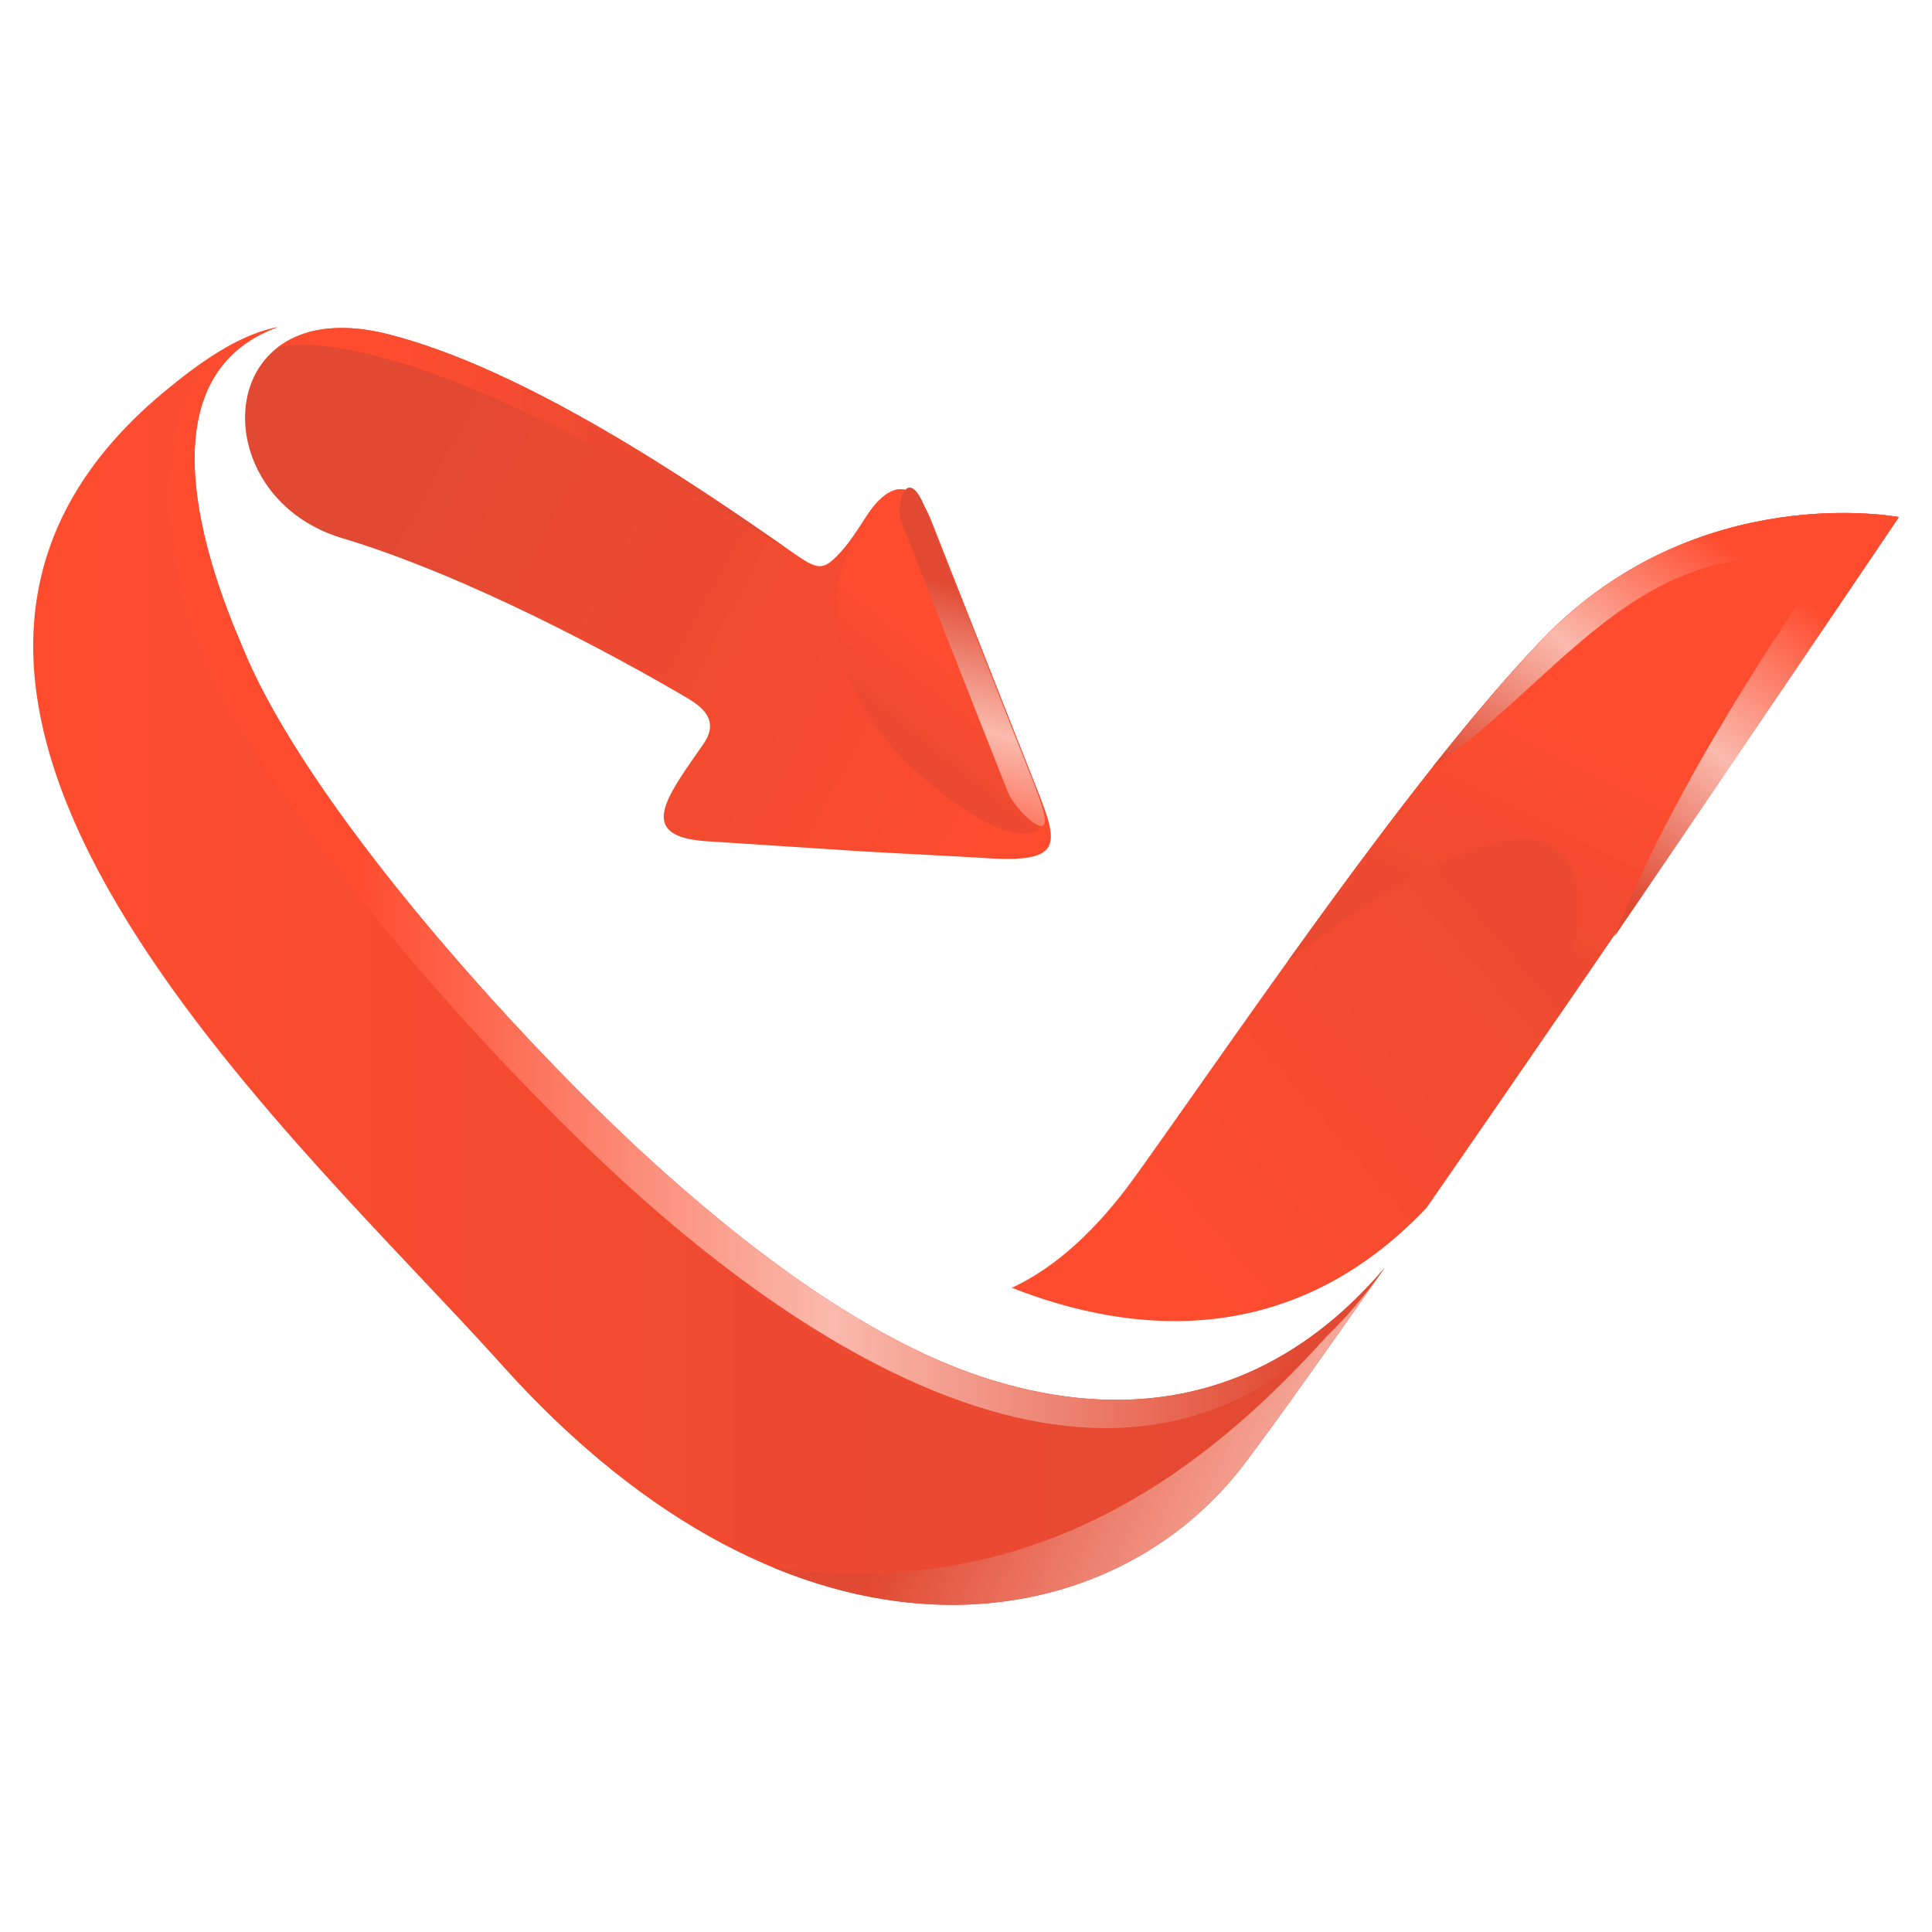 <?xml version="1.0" encoding="utf-8"?>
<!-- Generator: Adobe Illustrator 16.0.0, SVG Export Plug-In . SVG Version: 6.00 Build 0)  -->
<!DOCTYPE svg PUBLIC "-//W3C//DTD SVG 1.1//EN" "http://www.w3.org/Graphics/SVG/1.1/DTD/svg11.dtd">
<svg version="1.1" id="Calque_1" xmlns="http://www.w3.org/2000/svg" xmlns:xlink="http://www.w3.org/1999/xlink" x="0px" y="0px"
	 width="32px" height="32px" viewBox="0 0 32 32" enable-background="new 0 0 32 32" xml:space="preserve">
<g>
	<linearGradient id="SVGID_1_" gradientUnits="userSpaceOnUse" x1="0.549" y1="16" x2="22.933" y2="16">
		<stop  offset="0" style="stop-color:#FF4C2F"/>
		<stop  offset="1" style="stop-color:#E14932"/>
	</linearGradient>
	<path fill="url(#SVGID_1_)" d="M10.684,19.129c-1.989-1.828-5.093-5.238-6.385-7.794c-0.105-0.208-0.198-0.411-0.278-0.606
		c-0.006-0.013-0.011-0.027-0.017-0.041C3.397,9.28,2.348,6.239,4.599,5.418c-0.683,0.135-1.34,0.625-1.864,1.058
		c-6.107,5.046,2.169,12.33,5.575,16.129c4.87,5.43,10.057,4.606,12.297,1.646c0.508-0.671,1.339-1.841,2.326-3.25
		c-2.116,2.481-4.654,2.472-6.676,1.802C14.266,22.145,12.233,20.553,10.684,19.129L10.684,19.129z"/>
	
		<linearGradient id="SVGID_2_" gradientUnits="userSpaceOnUse" x1="-297.596" y1="432.434" x2="-297.559" y2="432.434" gradientTransform="matrix(543.092 0 0 -543.092 161624.781 234865.656)">
		<stop  offset="0" style="stop-color:#FF4C2F"/>
		<stop  offset="0.507" style="stop-color:#FABAAD"/>
		<stop  offset="1" style="stop-color:#E14932"/>
	</linearGradient>
	<path fill="url(#SVGID_2_)" d="M10.684,19.129c-1.989-1.828-5.093-5.238-6.385-7.794c-0.105-0.208-0.198-0.411-0.278-0.606
		c-0.006-0.013-0.011-0.027-0.017-0.041C3.397,9.28,2.348,6.239,4.599,5.418C4.311,5.475,4.027,5.597,3.755,5.75
		c-1.19,0.896-1.126,3.336-0.392,5.034l0.015,0.043c0.085,0.201,0.181,0.41,0.289,0.627c1.341,2.65,4.554,6.184,6.616,8.077
		c3.643,3.349,9.093,6.555,12.648,1.472c-2.115,2.48-4.653,2.471-6.675,1.801C14.266,22.145,12.233,20.553,10.684,19.129
		L10.684,19.129z"/>
	
		<linearGradient id="SVGID_3_" gradientUnits="userSpaceOnUse" x1="-297.569" y1="432.435" x2="-297.595" y2="432.449" gradientTransform="matrix(543.092 0 0 -543.092 161624.781 234865.656)">
		<stop  offset="0" style="stop-color:#FF4C2F"/>
		<stop  offset="1" style="stop-color:#E14932"/>
	</linearGradient>
	<path fill="url(#SVGID_3_)" d="M5.666,8.913c2.06,0.617,4.513,1.939,5.717,2.649c0.323,0.189,0.511,0.412,0.265,0.765
		c-0.097,0.139-0.195,0.278-0.277,0.399c-0.472,0.695-0.645,1.146,0.35,1.209l2.498,0.162c0.704,0.043,1.648,0.086,2.095,0.115
		c1.277,0.088,1.23-0.213,0.877-1.101c-0.176-0.443-0.543-1.378-0.827-2.099l-0.938-2.382c-0.257-0.655-0.646-0.702-1.042-0.128
		c-0.165,0.244-0.314,0.5-0.522,0.708c-0.227,0.228-0.319,0.232-0.705-0.039c-1.628-1.14-4.447-3.067-6.752-3.642
		C3.515,4.814,3.326,8.212,5.666,8.913z"/>
	
		<linearGradient id="SVGID_4_" gradientUnits="userSpaceOnUse" x1="-297.593" y1="432.446" x2="-297.577" y2="432.446" gradientTransform="matrix(543.092 0 0 -543.092 161624.781 234865.656)">
		<stop  offset="0" style="stop-color:#FF4C2F"/>
		<stop  offset="1" style="stop-color:#E14932"/>
	</linearGradient>
	<path fill="url(#SVGID_4_)" d="M13.03,9.084C11.388,7.937,8.65,6.091,6.403,5.53C5.585,5.328,4.985,5.456,4.596,5.757
		C4.991,5.641,6.07,5.676,8.171,6.588C10.278,7.503,13.03,9.085,13.03,9.084L13.03,9.084z"/>
	
		<linearGradient id="SVGID_5_" gradientUnits="userSpaceOnUse" x1="-297.57" y1="432.42" x2="-297.542" y2="432.444" gradientTransform="matrix(543.092 0 0 -543.092 161624.781 234865.656)">
		<stop  offset="0" style="stop-color:#FF4C2F"/>
		<stop  offset="1" style="stop-color:#E14932"/>
	</linearGradient>
	<path fill="url(#SVGID_5_)" d="M25.568,10.566c-2.119,2.187-4.974,6.415-6.74,8.885c-0.671,0.94-1.36,1.549-2.068,1.879
		c2.003,0.789,4.639,1.025,6.867-1.323c3.335-4.804,7.823-11.441,7.823-11.441S28.13,7.925,25.568,10.566L25.568,10.566z"/>
	
		<linearGradient id="SVGID_6_" gradientUnits="userSpaceOnUse" x1="-297.57" y1="432.44" x2="-297.574" y2="432.435" gradientTransform="matrix(543.092 0 0 -543.092 161624.781 234865.656)">
		<stop  offset="0" style="stop-color:#FF4C2F"/>
		<stop  offset="1" style="stop-color:#E14932"/>
	</linearGradient>
	<path fill="url(#SVGID_6_)" d="M17.19,13.112c-0.177-0.441-0.544-1.378-0.828-2.1l-0.938-2.381
		c-0.258-0.655-0.645-0.701-1.041-0.126c-1.328,1.943-0.021,3.944,1.849,5.06C16.736,13.864,17.563,14.053,17.19,13.112z"/>
	
		<linearGradient id="SVGID_7_" gradientUnits="userSpaceOnUse" x1="-297.574" y1="432.435" x2="-297.571" y2="432.445" gradientTransform="matrix(543.092 0 0 -543.092 161624.781 234865.656)">
		<stop  offset="0" style="stop-color:#FF4C2F"/>
		<stop  offset="0.507" style="stop-color:#FABAAD"/>
		<stop  offset="1" style="stop-color:#E14932"/>
	</linearGradient>
	<path fill="url(#SVGID_7_)" d="M17.296,13.507c-0.029-0.156-0.103-0.354-0.197-0.593c-0.176-0.441-0.544-1.377-0.828-2.099
		l-0.938-2.381c-0.313-0.794-0.509-0.058-0.406,0.203l0.938,2.382c0.285,0.722,0.653,1.657,0.828,2.1
		C16.806,13.4,17.386,13.969,17.296,13.507z"/>
	<linearGradient id="SVGID_8_" gradientUnits="userSpaceOnUse" x1="28.172" y1="28.023" x2="15.947" y2="22.675">
		<stop  offset="0" style="stop-color:#FF4C2F"/>
		<stop  offset="0.507" style="stop-color:#FABAAD"/>
		<stop  offset="1" style="stop-color:#E14932"/>
	</linearGradient>
	<path fill="url(#SVGID_8_)" d="M21.975,22.134c-2,2.218-4.841,4.432-9.174,3.826c3.292,1.363,6.255,0.341,7.806-1.709
		c0.502-0.661,1.32-1.812,2.288-3.198C22.601,21.469,22.293,21.826,21.975,22.134L21.975,22.134z"/>
	<linearGradient id="SVGID_9_" gradientUnits="userSpaceOnUse" x1="26.402" y1="12.218" x2="23.522" y2="18.037">
		<stop  offset="0" style="stop-color:#FF4C2F"/>
		<stop  offset="1" style="stop-color:#E14932"/>
	</linearGradient>
	<path fill="url(#SVGID_9_)" d="M25.568,10.565c-1.279,1.32-2.824,3.382-4.238,5.355c0.062-0.05,6.336-5.091,4.459,0.95
		c2.835-4.125,5.661-8.306,5.661-8.306S28.13,7.925,25.568,10.565z"/>
	
		<linearGradient id="SVGID_10_" gradientUnits="userSpaceOnUse" x1="-297.547" y1="432.446" x2="-297.555" y2="432.435" gradientTransform="matrix(543.092 0 0 -543.092 161624.781 234865.656)">
		<stop  offset="0" style="stop-color:#FF4C2F"/>
		<stop  offset="0.507" style="stop-color:#FABAAD"/>
		<stop  offset="1" style="stop-color:#E14932"/>
	</linearGradient>
	<path fill="url(#SVGID_10_)" d="M25.568,10.565c-0.571,0.59-1.194,1.325-1.836,2.136c2.137-1.439,3.46-3.957,6.499-3.371
		c-0.656,0.97-2.462,3.595-3.494,6.188c2.14-3.133,4.713-6.953,4.713-6.953S28.13,7.925,25.568,10.565z"/>
</g>
</svg>
